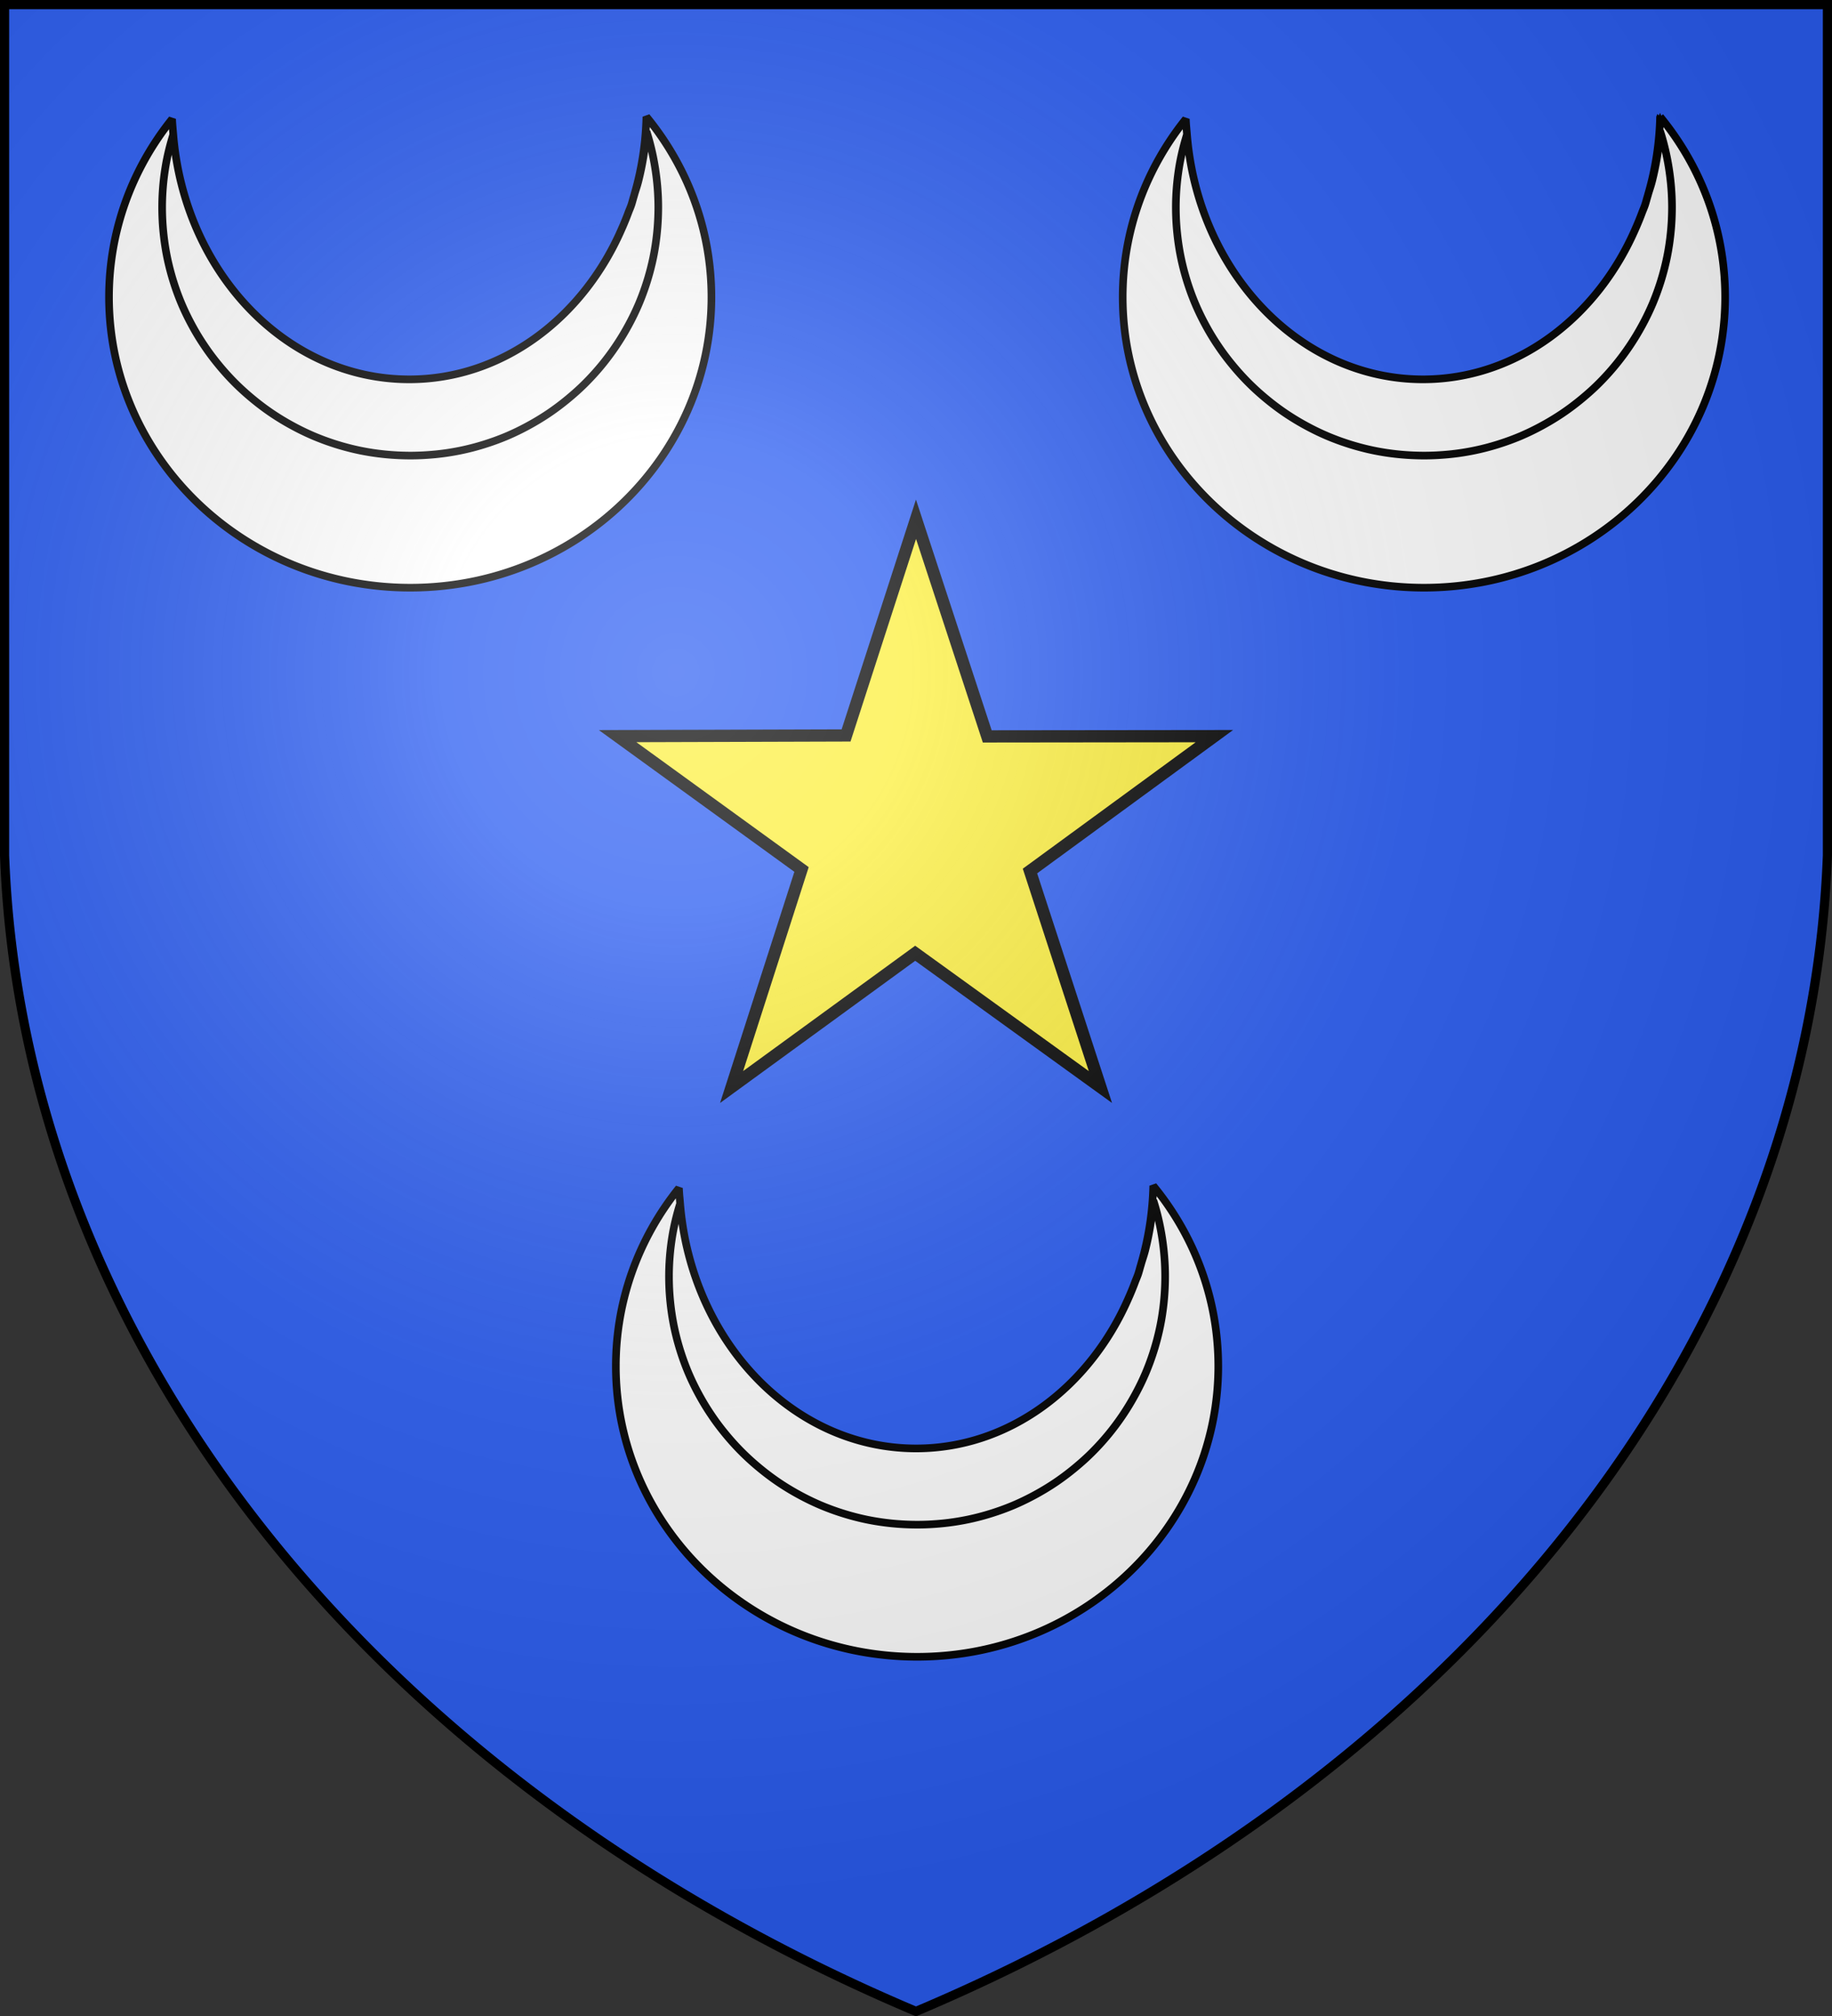 <svg xmlns="http://www.w3.org/2000/svg" xmlns:xlink="http://www.w3.org/1999/xlink" width="600" height="660" stroke="#000"><rect width="100%" height="100%" fill="#333333" stroke="none"/><defs><radialGradient id="c" cx="221" cy="226" r="300" gradientTransform="translate(-77 -85)scale(1.35)" gradientUnits="userSpaceOnUse"><stop stop-color="#fff" stop-opacity=".31"/><stop offset=".19" stop-color="#fff" stop-opacity=".25"/><stop offset=".6" stop-color="#666" stop-opacity=".13"/><stop offset="1" stop-opacity=".13"/></radialGradient></defs><g fill="#2b5df2"><path id="b" d="M1.5 1.5h597V280A570 445 0 0 1 300 658.5 570 445 0 0 1 1.5 280Z"/></g><path fill="#fcef3c" stroke-width="4" d="m300 170 23.333 71.084 74.386-.084-60.394 44.155 23.069 70.718-60.659-43.793-60.129 43.793 22.904-71.223L202.28 241l74.816-.228z"/><path id="a" fill="#fff" stroke-linejoin="bevel" stroke-width="2.5" d="M56.75 44c-1.113 3.613-2.042 7.328-2.64 11.147a82 82 0 0 0-1.007 12.711q.001 4.206.419 8.305a81 81 0 0 0 1.216 8.054 82 82 0 0 0 2.012 7.803 81 81 0 0 0 2.727 7.466 81 81 0 0 0 3.438 7.088A77 77 0 0 0 67 113.286c1.444 2.163 3.023 4.243 4.679 6.251a82 82 0 0 0 5.243 5.788 82 82 0 0 0 5.786 5.244 82 82 0 0 0 6.248 4.698 82 82 0 0 0 6.709 4.07 81 81 0 0 0 7.088 3.439 81 81 0 0 0 7.464 2.726 81 81 0 0 0 7.783 2.013c2.66.543 5.338.94 8.069 1.218a85 85 0 0 0 8.301.419c2.804 0 5.574-.152 8.304-.419a78.842 78.842 0 0 0 15.851-3.231 82 82 0 0 0 7.475-2.726 82 82 0 0 0 7.076-3.439 82 82 0 0 0 6.71-4.07 82 82 0 0 0 6.248-4.698c2.006-1.657 3.966-3.405 5.786-5.244a81.111 81.111 0 0 0 9.898-12.039 82 82 0 0 0 4.067-6.712 81 81 0 0 0 3.438-7.088 81.77 81.77 0 0 0 4.739-15.269 81 81 0 0 0 1.216-8.054q.418-4.1.419-8.305c0-4.332-.357-8.564-1.007-12.711s-1.59-8.208-2.851-12.122a97.536 97.536 0 0 1-2.684 16.359c-.346 1.369-.813 2.686-1.216 4.026-.084.294-.163.59-.251.88-.292.945-.519 1.926-.838 2.854-.291.856-.652 1.643-.965 2.475-.593 1.625-1.255 3.208-1.93 4.781-.025.059-.059.112-.083.169-12.628 29.348-39.064 49.623-69.737 49.623-40.486 0-73.667-35.26-77.285-80.192Zm154.947-5.8a98.8 98.8 0 0 1-3.858 25.21c.403-1.34.87-2.657 1.216-4.026a97.5 97.5 0 0 0 2.684-16.359C213 46.939 213.94 51 214.59 55.147a82 82 0 0 1 1.007 12.711q-.001 4.206-.419 8.305a81 81 0 0 1-1.216 8.054 81.8 81.8 0 0 1-4.739 15.269 81 81 0 0 1-3.438 7.088 82 82 0 0 1-4.067 6.712 81 81 0 0 1-9.898 12.039c-1.82 1.839-3.78 3.587-5.786 5.244a82 82 0 0 1-6.248 4.698 82 82 0 0 1-6.71 4.07 82 82 0 0 1-7.076 3.439 82 82 0 0 1-7.475 2.726 79 79 0 0 1-15.851 3.231c-2.73.267-5.5.419-8.304.419a85 85 0 0 1-8.301-.419 82 82 0 0 1-8.069-1.218 81 81 0 0 1-7.783-2.013 81 81 0 0 1-7.464-2.726 81 81 0 0 1-7.088-3.439 82 82 0 0 1-6.709-4.07 82 82 0 0 1-6.248-4.698 82 82 0 0 1-5.786-5.244 82 82 0 0 1-5.243-5.788c-1.656-2.008-3.235-4.088-4.679-6.251a77 77 0 0 1-4.085-6.712 81 81 0 0 1-3.438-7.088 81 81 0 0 1-2.727-7.466 82 82 0 0 1-2.012-7.803 81 81 0 0 1-1.216-8.054 82 82 0 0 1-.419-8.305c0-4.332.356-8.564 1.007-12.711.598-3.819 1.527-7.534 2.64-11.147-.134-1.684-.326-3.346-.377-5.045C43.409 55.064 35.7 75.305 35.7 97.263c0 52.537 44.207 95.137 98.67 95.137 54.466 0 98.63-42.6 98.63-95.137 0-22.307-7.963-42.831-21.303-59.063Z"/><use xlink:href="#a" x="332"/><use xlink:href="#a" x="166" y="350"/><use xlink:href="#b" fill="url(#c)" stroke-width="3"/></svg>